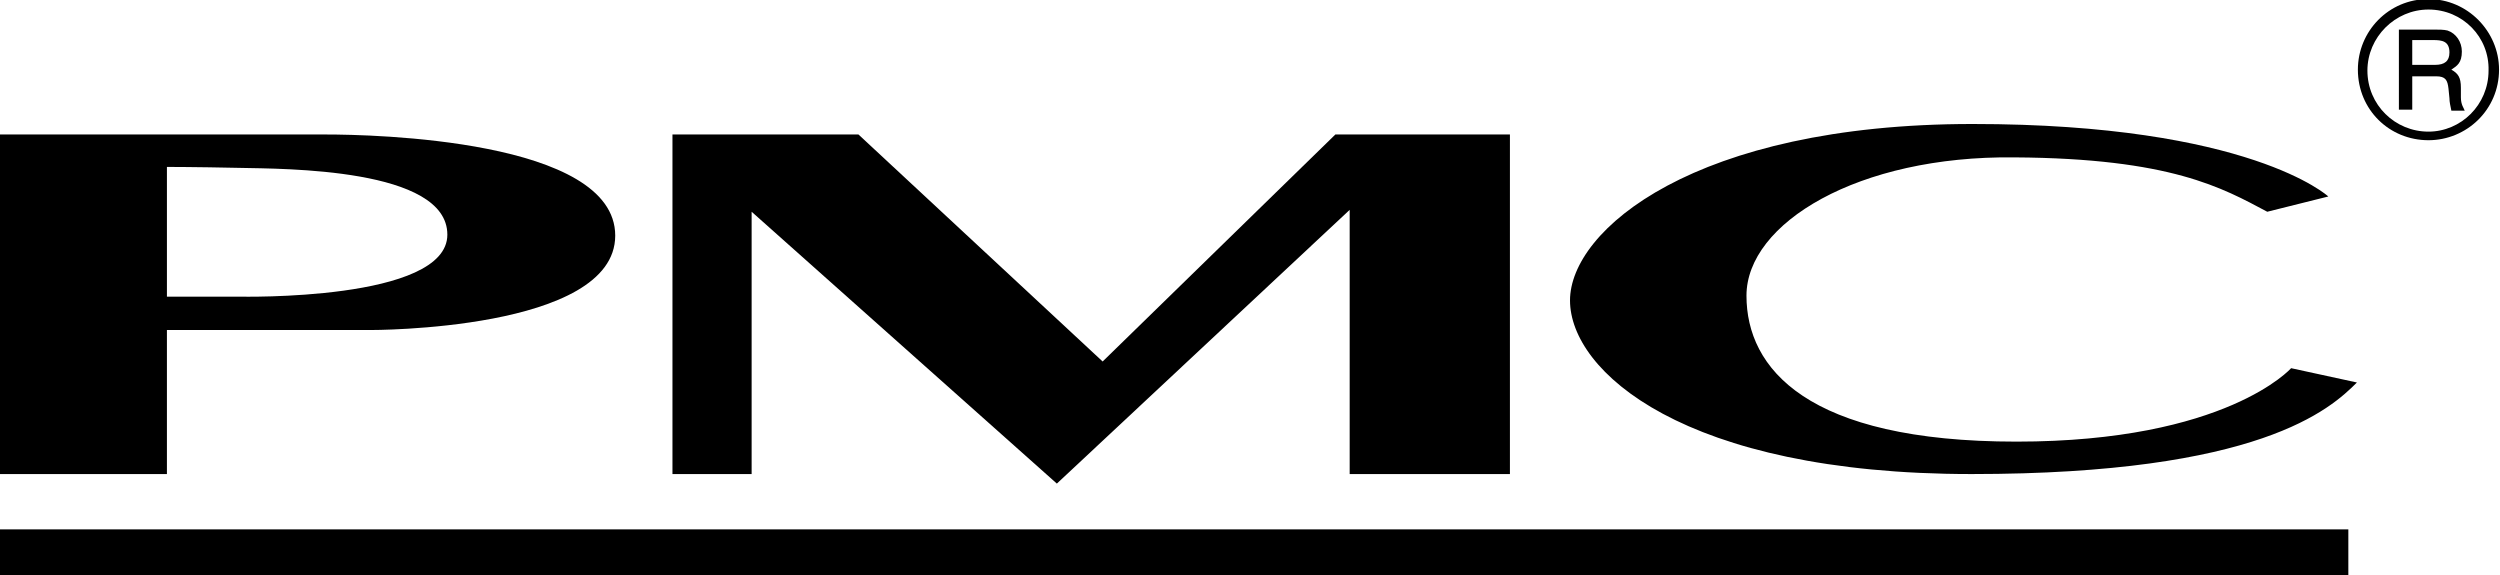 <svg xmlns="http://www.w3.org/2000/svg" viewBox="0 0 262.1 60.3"><path d="m34.2 14.1c4.7 0 30.3.5 30.3 10.6 0 10-25.7 9.9-25.7 9.9h-21.3v15.1h-17.5v-35.6zm-16.7 3.4v13.6h7.6s21.8.5 21.8-6.5-17.2-6.9-21.8-7-7.6-.1-7.6-.1"></path><path d="m141.5 22v27.7h16.8v-35.6h-18.3l-24.4 23.8-25.6-23.8h-19.5v35.6h8.3v-27.5l32 28.5z"></path><path d="m240.2 38.6s-6.8 7.7-28.8 7.7-28.3-7.7-28.3-15.3 11.7-14.7 28.1-14.5c16.4.1 21.8 3.2 26.5 5.7l6.4-1.6s-8.2-7.6-37.3-7.6-42.2 11.1-42.2 18.5 11.9 18.2 42.1 18.2 37.6-6.8 40.4-9.6z"></path><path d="m-.2 55.5h246.4v4.8h-246.4z"></path><path d="m254.6 14.7c-4.1 0-7.4-3.2-7.4-7.4 0-4 3.2-7.4 7.4-7.4 4.1 0 7.4 3.4 7.4 7.4 0 4.2-3.4 7.4-7.4 7.4m0-13.7c-3.5 0-6.4 2.9-6.4 6.4 0 3.6 2.9 6.4 6.4 6.4 3.4 0 6.3-2.8 6.3-6.4.1-3.5-2.7-6.4-6.3-6.4m-3.1 2.1h3.6c.6 0 1.1 0 1.5.1.9.3 1.5 1.2 1.5 2.2 0 1.2-.5 1.5-1.1 1.9.7.4 1 .8 1 1.9v1c0 .8.3 1.1.4 1.4h-1.4c-.1-.5-.2-.9-.2-1.3l-.1-1c-.1-.9-.3-1.3-1.3-1.3h-2.5v3.5h-1.4zm1.4 1.2v2.5h2.4c1 0 1.5-.4 1.5-1.3 0-1.2-.8-1.3-1.7-1.3h-2.2z"></path></svg>
